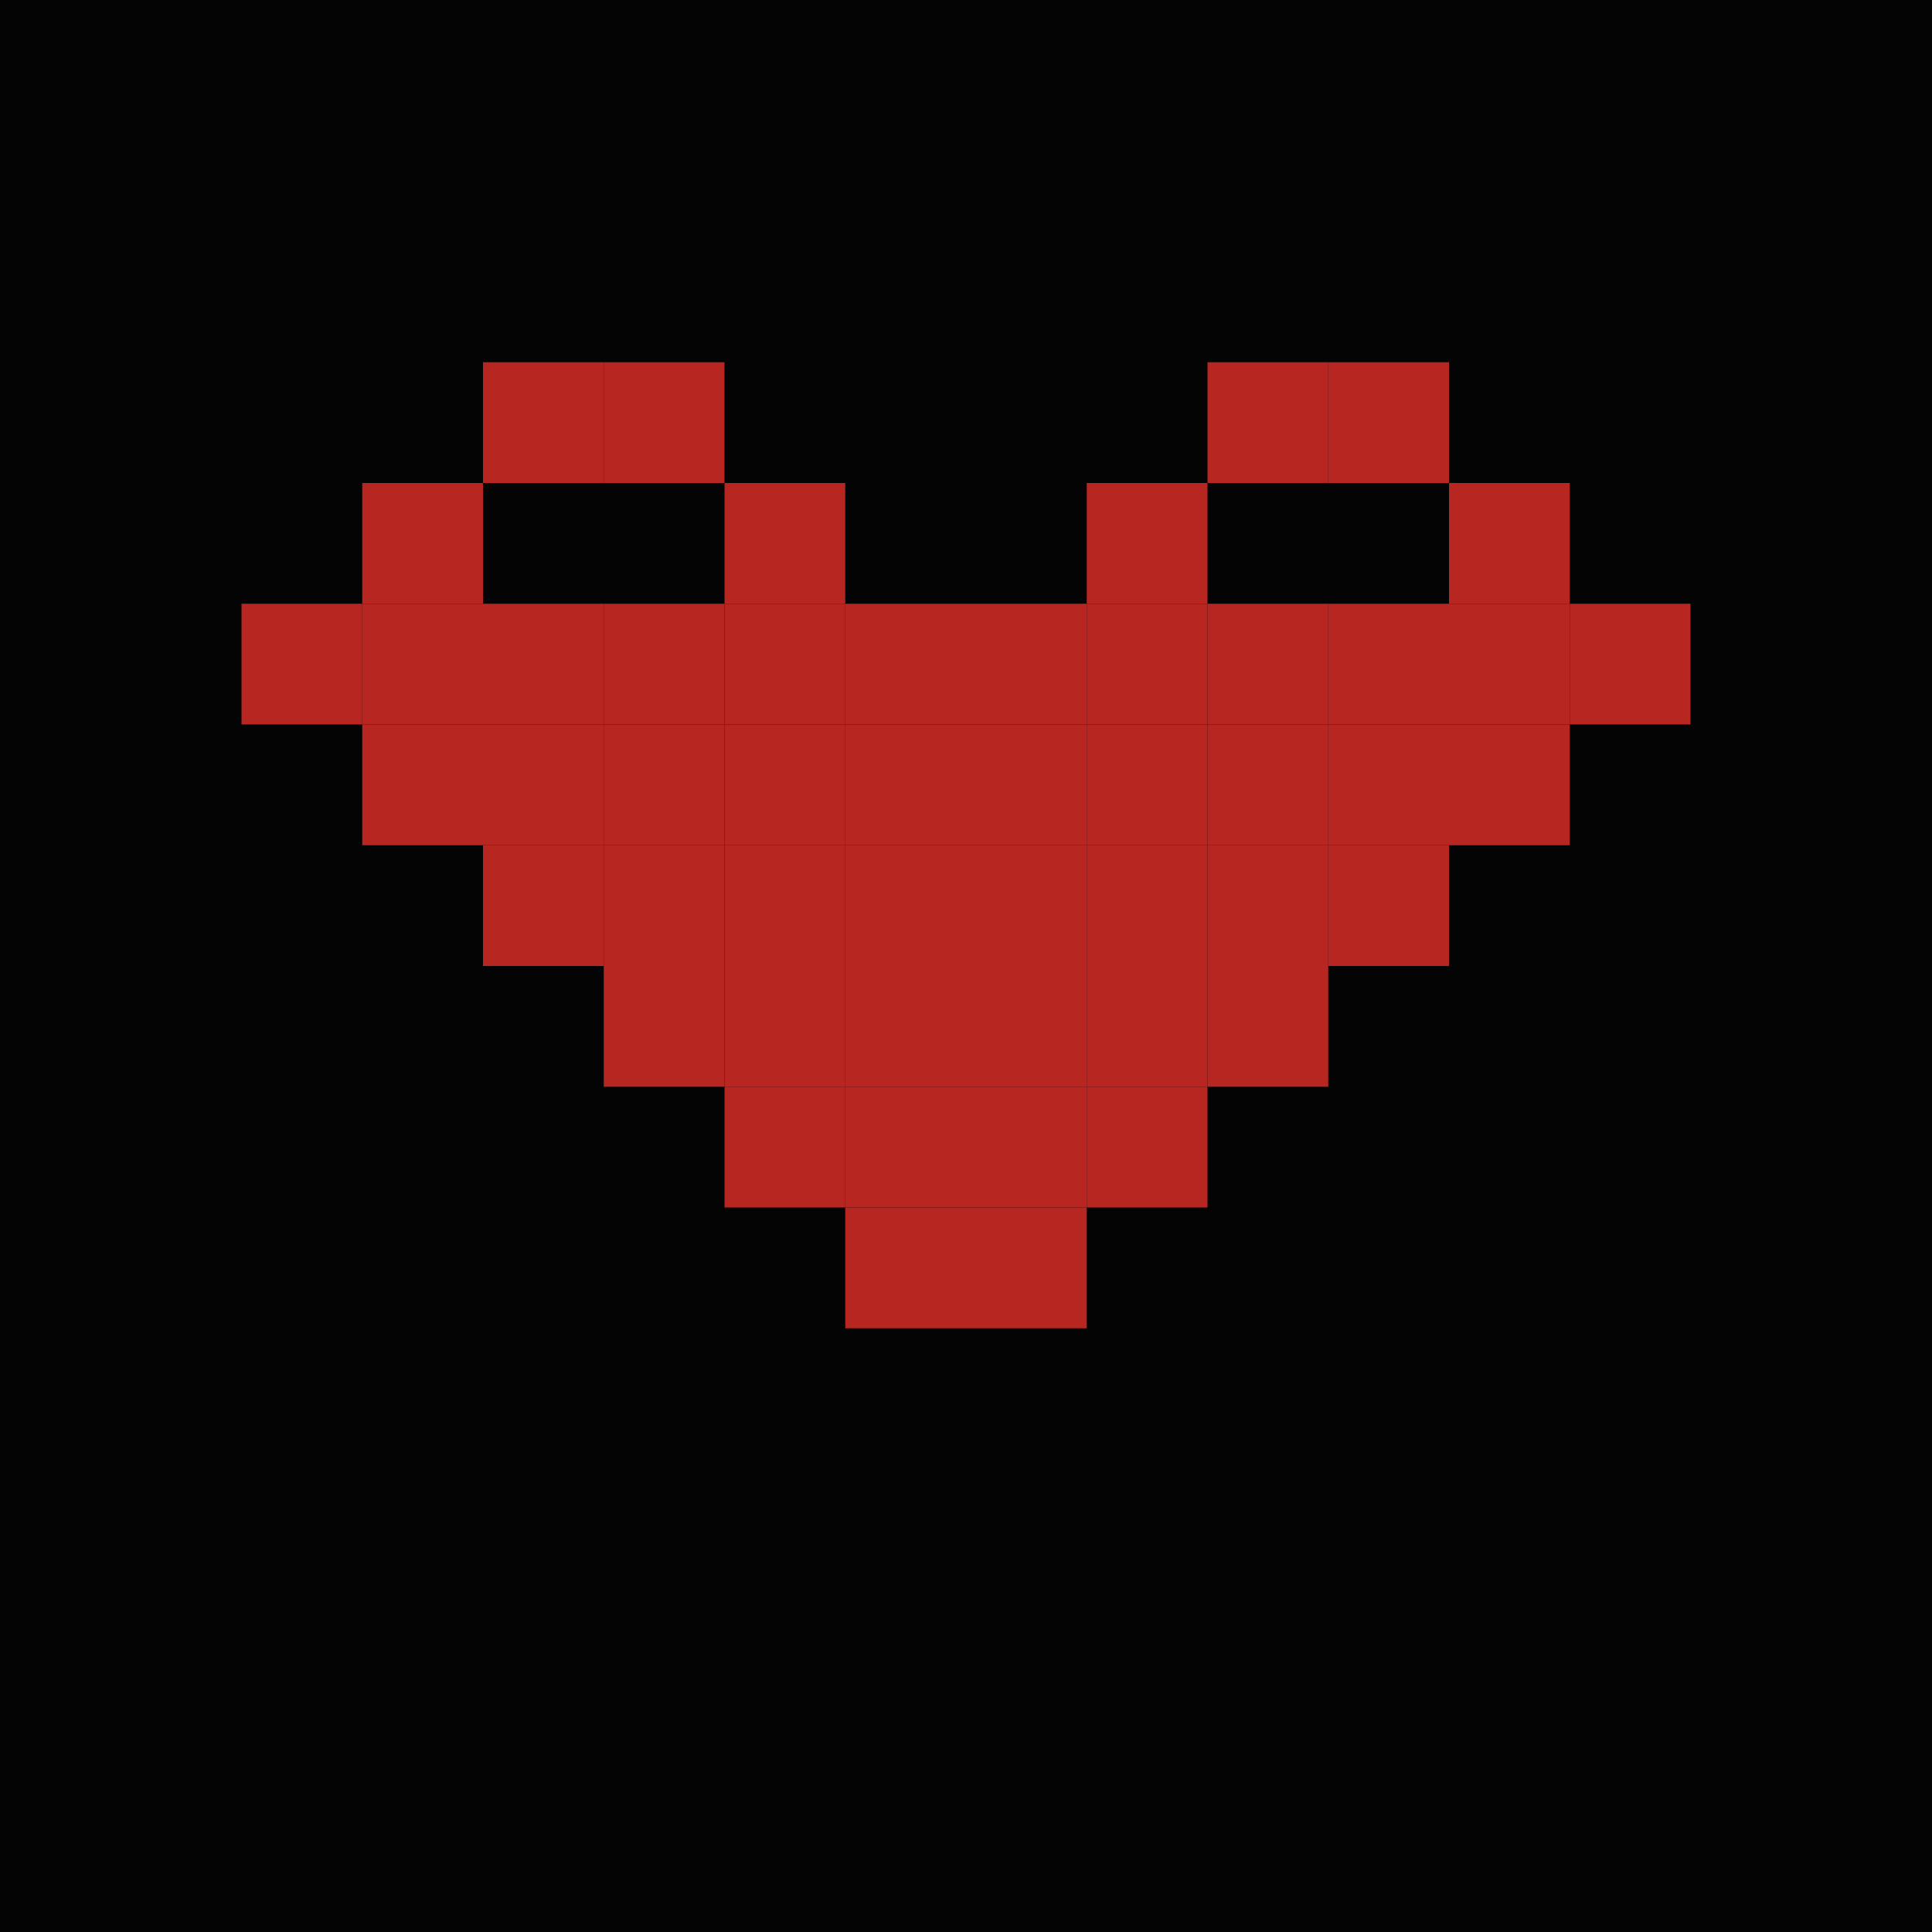 <svg width="32" height="32" viewBox="0 0 32 32" xmlns="http://www.w3.org/2000/svg">
  <rect width="32" height="32" fill="#050404"/>

  <!-- Pixel heart -->
  <rect x="6" y="8" width="2" height="2" fill="#b72620"/>
  <rect x="8" y="6" width="2" height="2" fill="#b72620"/>
  <rect x="10" y="6" width="2" height="2" fill="#b72620"/>
  <rect x="12" y="8" width="2" height="2" fill="#b72620"/>

  <rect x="18" y="8" width="2" height="2" fill="#b72620"/>
  <rect x="20" y="6" width="2" height="2" fill="#b72620"/>
  <rect x="22" y="6" width="2" height="2" fill="#b72620"/>
  <rect x="24" y="8" width="2" height="2" fill="#b72620"/>

  <rect x="4" y="10" width="2" height="2" fill="#b72620"/>
  <rect x="6" y="10" width="2" height="2" fill="#b72620"/>
  <rect x="8" y="10" width="2" height="2" fill="#b72620"/>
  <rect x="10" y="10" width="2" height="2" fill="#b72620"/>
  <rect x="12" y="10" width="2" height="2" fill="#b72620"/>
  <rect x="14" y="10" width="2" height="2" fill="#b72620"/>
  <rect x="16" y="10" width="2" height="2" fill="#b72620"/>
  <rect x="18" y="10" width="2" height="2" fill="#b72620"/>
  <rect x="20" y="10" width="2" height="2" fill="#b72620"/>
  <rect x="22" y="10" width="2" height="2" fill="#b72620"/>
  <rect x="24" y="10" width="2" height="2" fill="#b72620"/>
  <rect x="26" y="10" width="2" height="2" fill="#b72620"/>

  <rect x="6" y="12" width="2" height="2" fill="#b72620"/>
  <rect x="8" y="12" width="2" height="2" fill="#b72620"/>
  <rect x="10" y="12" width="2" height="2" fill="#b72620"/>
  <rect x="12" y="12" width="2" height="2" fill="#b72620"/>
  <rect x="14" y="12" width="2" height="2" fill="#b72620"/>
  <rect x="16" y="12" width="2" height="2" fill="#b72620"/>
  <rect x="18" y="12" width="2" height="2" fill="#b72620"/>
  <rect x="20" y="12" width="2" height="2" fill="#b72620"/>
  <rect x="22" y="12" width="2" height="2" fill="#b72620"/>
  <rect x="24" y="12" width="2" height="2" fill="#b72620"/>

  <rect x="8" y="14" width="2" height="2" fill="#b72620"/>
  <rect x="10" y="14" width="2" height="2" fill="#b72620"/>
  <rect x="12" y="14" width="2" height="2" fill="#b72620"/>
  <rect x="14" y="14" width="2" height="2" fill="#b72620"/>
  <rect x="16" y="14" width="2" height="2" fill="#b72620"/>
  <rect x="18" y="14" width="2" height="2" fill="#b72620"/>
  <rect x="20" y="14" width="2" height="2" fill="#b72620"/>
  <rect x="22" y="14" width="2" height="2" fill="#b72620"/>

  <rect x="10" y="16" width="2" height="2" fill="#b72620"/>
  <rect x="12" y="16" width="2" height="2" fill="#b72620"/>
  <rect x="14" y="16" width="2" height="2" fill="#b72620"/>
  <rect x="16" y="16" width="2" height="2" fill="#b72620"/>
  <rect x="18" y="16" width="2" height="2" fill="#b72620"/>
  <rect x="20" y="16" width="2" height="2" fill="#b72620"/>

  <rect x="12" y="18" width="2" height="2" fill="#b72620"/>
  <rect x="14" y="18" width="2" height="2" fill="#b72620"/>
  <rect x="16" y="18" width="2" height="2" fill="#b72620"/>
  <rect x="18" y="18" width="2" height="2" fill="#b72620"/>

  <rect x="14" y="20" width="2" height="2" fill="#b72620"/>
  <rect x="16" y="20" width="2" height="2" fill="#b72620"/>
</svg>
